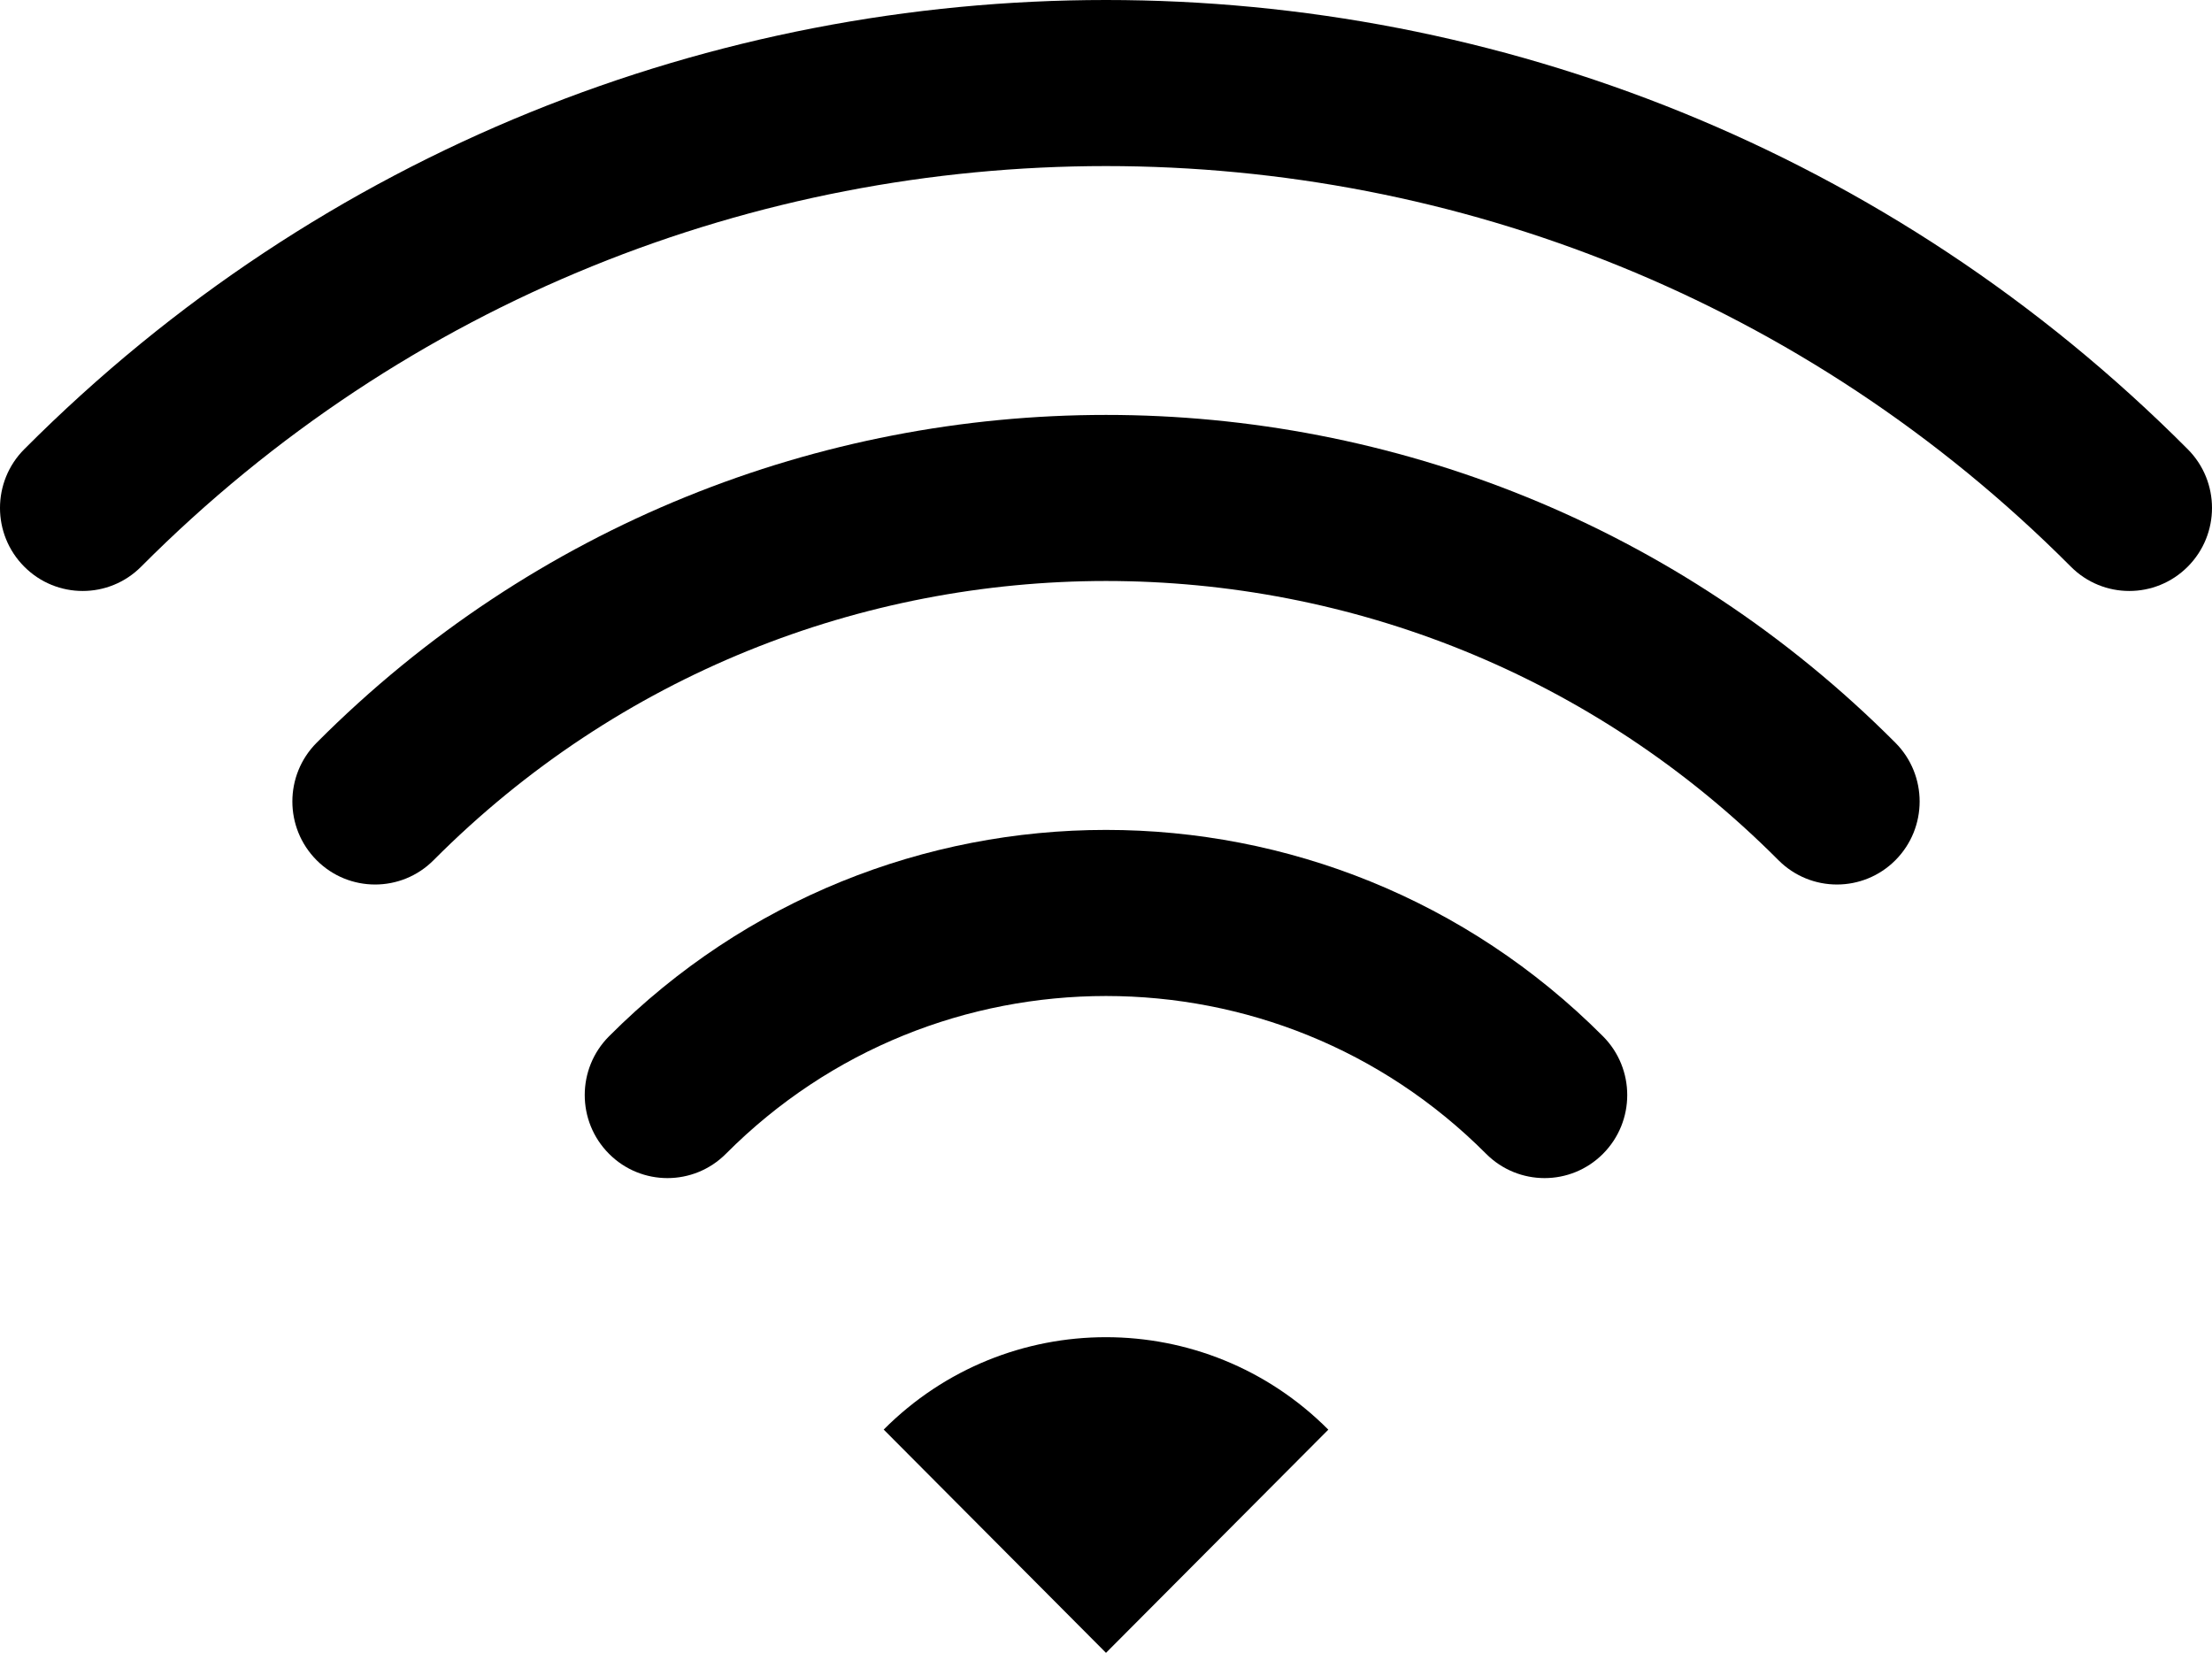 <?xml version="1.0" encoding="UTF-8"?><svg xmlns="http://www.w3.org/2000/svg" viewBox="0 0 87 65"><g id="a"/><g id="b"><g id="c"><g><path d="M86.047,17.667C62.575-5.889,24.424-5.889,.953,17.667c-1.271,1.275-1.271,3.342,0,4.617,1.27,1.276,3.329,1.276,4.599,0C16.019,11.779,29.744,6.535,43.498,6.531c13.758,.003,27.482,5.247,37.95,15.753,1.269,1.276,3.329,1.276,4.599,0,1.271-1.276,1.271-3.342,0-4.617Z"/><path d="M12.453,29.21c-1.272,1.277-1.272,3.342,0,4.619,1.27,1.274,3.329,1.275,4.599,0,7.296-7.326,16.858-10.976,26.448-10.981,9.591,.003,19.151,3.658,26.449,10.981,1.271,1.274,3.329,1.274,4.599,0,1.271-1.276,1.271-3.343,0-4.619-17.133-17.191-44.964-17.189-62.095,0Z"/><path d="M23.952,40.755c-1.272,1.277-1.272,3.342,0,4.619,1.269,1.275,3.329,1.275,4.599,0,4.126-4.141,9.522-6.202,14.949-6.205,5.427,.003,10.821,2.065,14.949,6.205,1.271,1.275,3.33,1.275,4.599,0,1.27-1.276,1.27-3.343,0-4.619-10.791-10.824-28.306-10.823-39.096,0Z"/><path d="M34.756,56.219l8.744,8.781,8.744-8.777c-4.831-4.848-12.661-4.848-17.488-.003Z"/></g></g></g></svg>